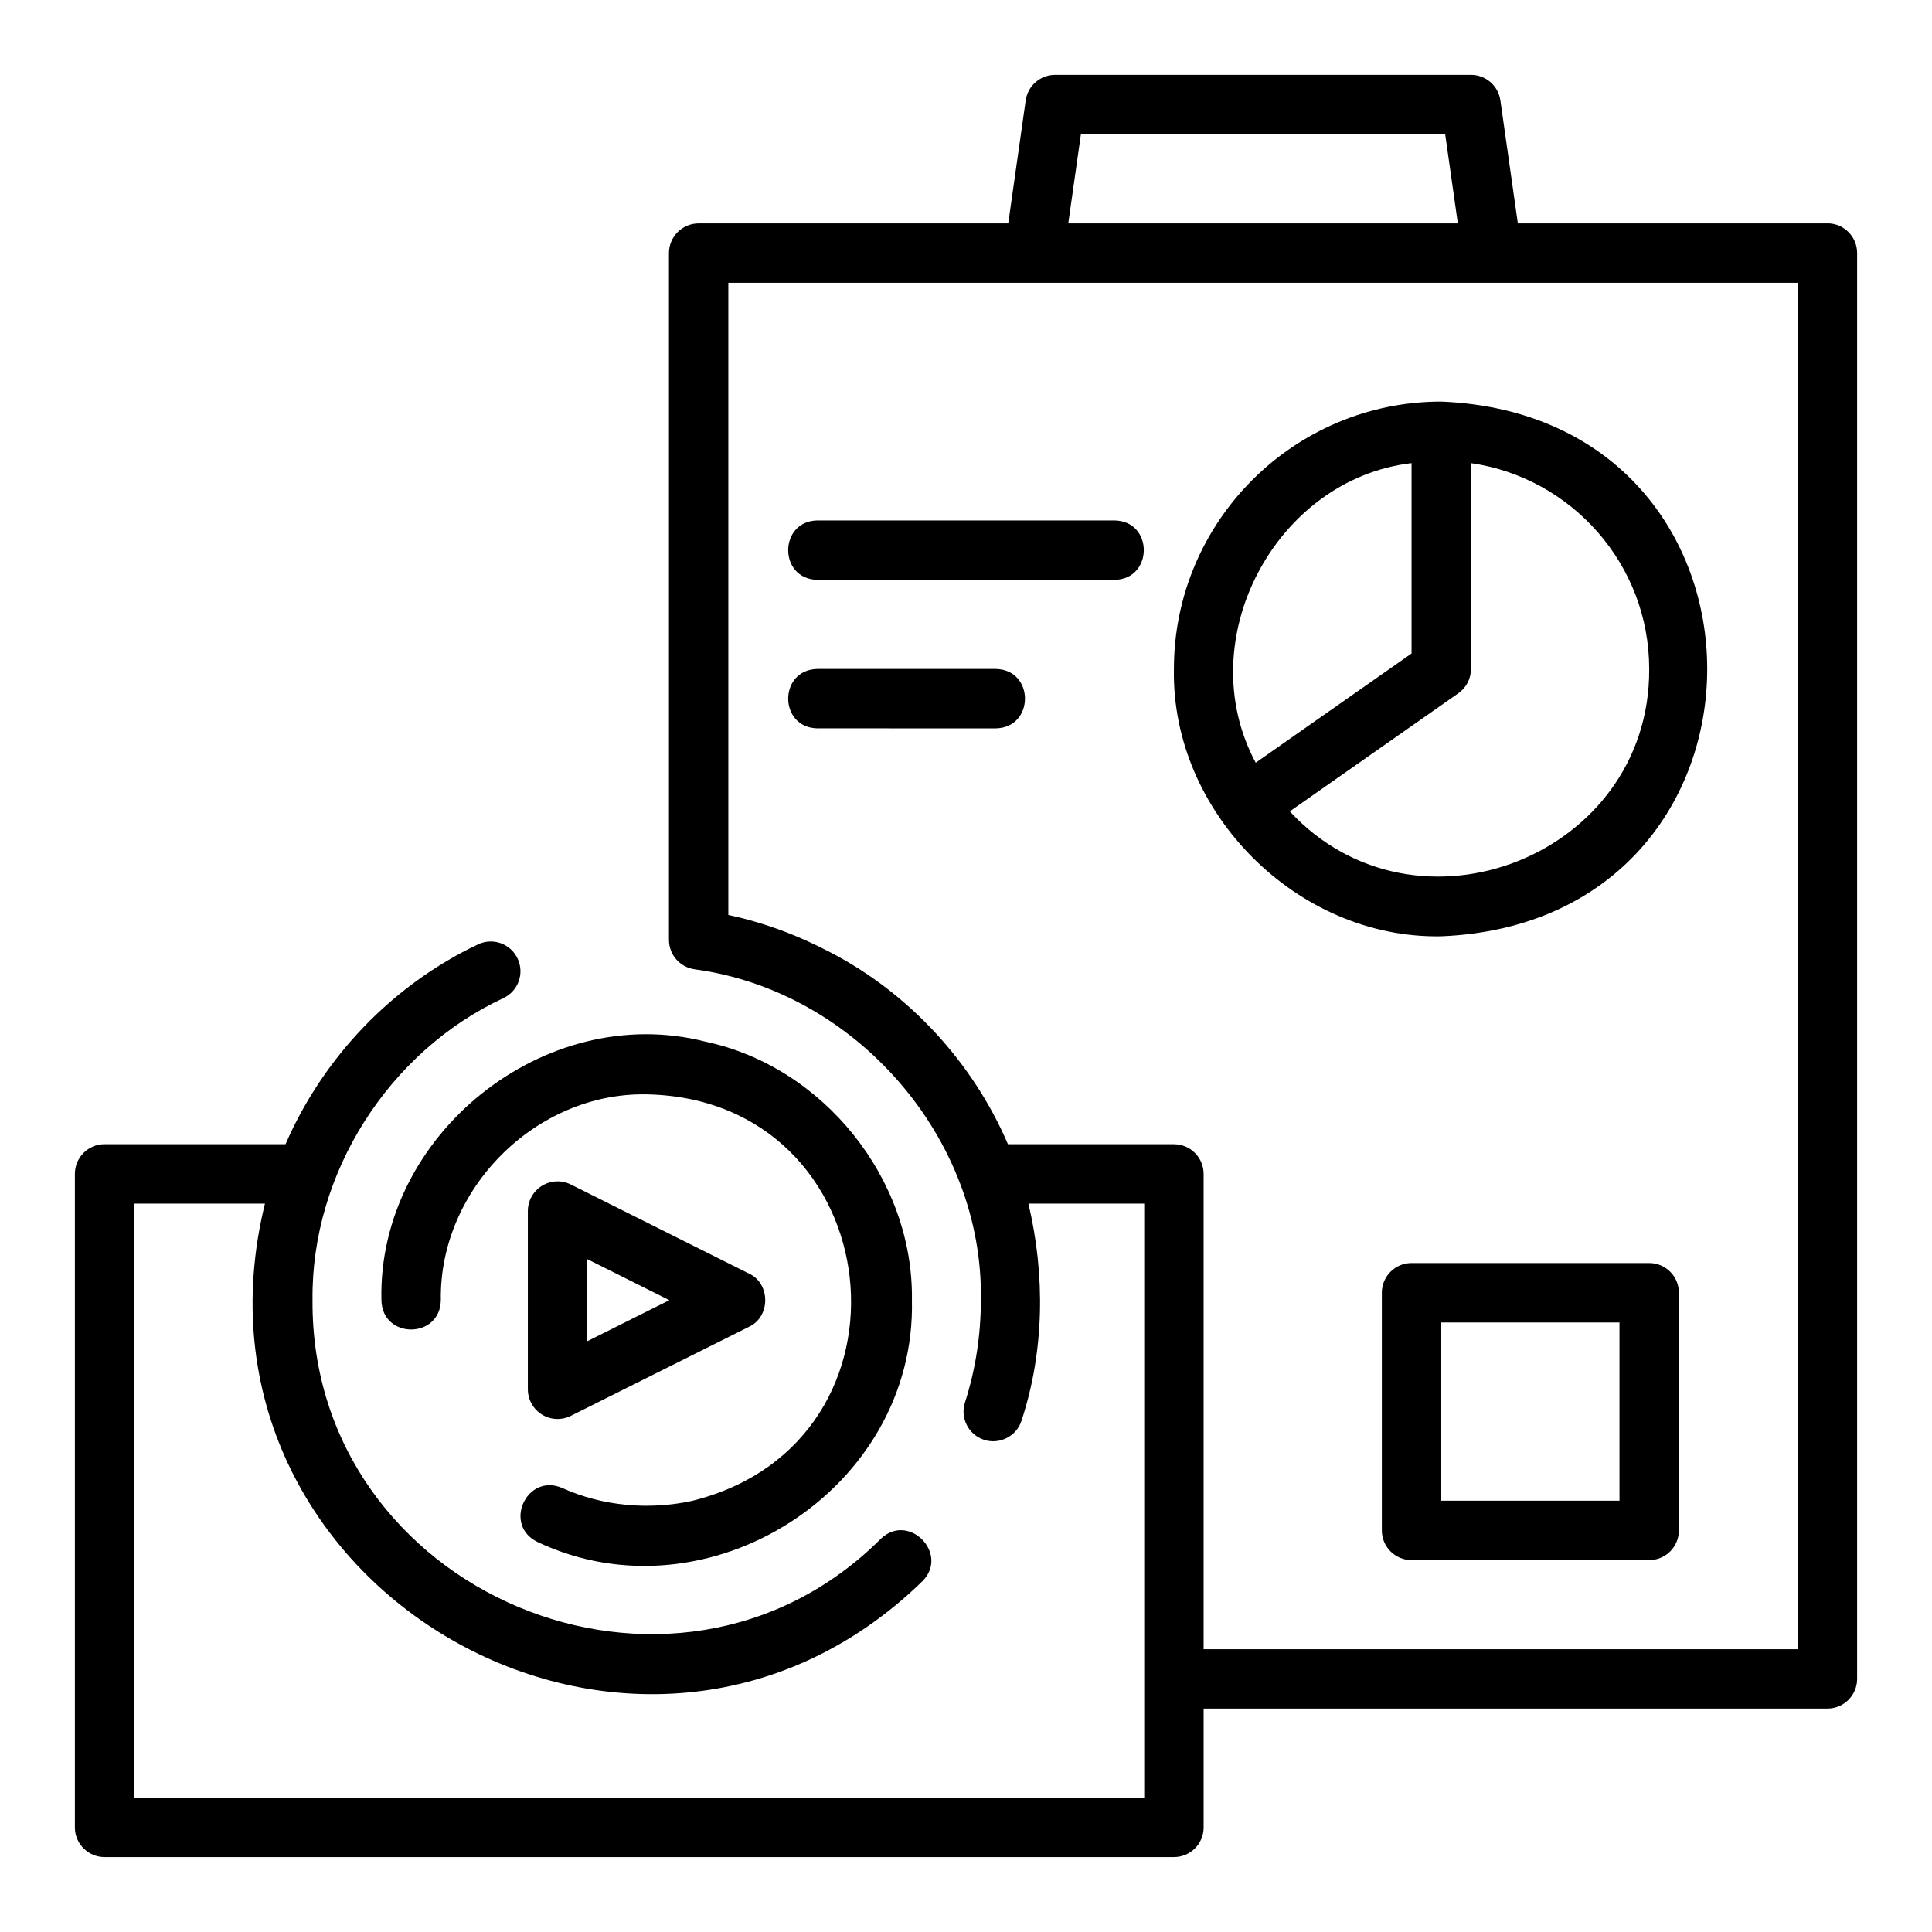 <?xml version="1.0" encoding="UTF-8"?>
<!-- Uploaded to: SVG Repo, www.svgrepo.com, Generator: SVG Repo Mixer Tools -->
<svg fill="#000000" width="800px" height="800px" version="1.1" viewBox="144 144 512 512" xmlns="http://www.w3.org/2000/svg">
 <g>
  <path d="m628.29 203.2h-82.043l-4.629-32.594c-0.551-3.887-3.875-6.769-7.793-6.769h-110.21c-3.922 0-7.242 2.883-7.797 6.766l-4.625 32.598h-82.043c-4.352 0-7.871 3.523-7.871 7.871v182c0 3.914 2.875 7.231 6.75 7.793 42.613 5.672 76.676 44.707 75.906 87.695 0 9.27-1.414 18.395-4.211 27.113-1.328 4.144 0.953 8.57 5.09 9.902 4.027 1.316 8.586-0.914 9.902-5.09 6.07-18.453 6.312-38.637 1.82-57.512h30.695v157.44l-267.65-0.004v-157.44h34.633c-25.035 101.82 99.082 173.14 174.21 100.09 7.281-7.269-3.621-18.41-11.023-11.238-54.965 54.789-151.11 14.348-150.58-63.27-0.395-33.605 20.168-65.875 50.605-80.055 3.93-1.863 5.606-6.562 3.734-10.488-1.859-3.926-6.535-5.609-10.484-3.734-22.73 10.777-40.992 29.906-51.004 52.949h-47.957c-4.352 0-7.871 3.519-7.871 7.871v173.18c0 4.352 3.519 7.871 7.871 7.871h283.39c4.352 0 7.871-3.519 7.871-7.871v-31.488h165.31c4.352 0 7.871-3.519 7.871-7.871v-377.86c0-4.348-3.523-7.871-7.871-7.871zm-197.84-23.617h96.539l3.352 23.617h-103.24zm189.96 401.47h-157.44v-125.95c0-4.352-3.519-7.871-7.871-7.871h-43.984c-9.281-21.656-26.242-40.098-47.172-50.91-8.41-4.418-17.41-7.824-26.926-9.84v-167.54h283.39z"/>
  <path d="m287.62 518.87c2.32 1.441 5.223 1.559 7.656 0.348l47.23-23.617c5.707-2.633 5.723-11.449 0-14.082l-47.23-23.617c-2.445-1.215-5.336-1.09-7.656 0.348-2.32 1.434-3.734 3.965-3.734 6.691v47.23c0 2.731 1.414 5.262 3.734 6.699zm12.008-41.191 21.758 10.879-21.758 10.879z"/>
  <path d="m286.54 552.69c45.074 21.215 100.29-13.949 99.129-64.129 0.473-32.129-23.492-61.91-54.734-68.516-42.527-10.836-86.879 24.688-85.852 68.52 0.195 10.359 15.559 10.344 15.742 0-0.477-29.395 25.129-55.121 54.551-54.551 64.668 1.266 74.824 92.211 11.992 107.74-11.426 2.473-23.676 1.398-34.371-3.422-9.477-4.094-15.836 9.949-6.457 14.355z"/>
  <path d="m455.1 321.28c-0.723 38.051 32.738 71.574 70.848 70.848 93.977-3.883 93.973-137.82 0-141.7-39.066 0-70.848 31.785-70.848 70.848zm62.977-54.543v50.445l-41.305 28.945c-17.43-32.477 5.242-75.18 41.305-79.391zm62.977 54.543c0.273 49.488-61.746 73.895-95.246 37.742l44.664-31.297c2.098-1.469 3.352-3.875 3.352-6.445v-54.543c26.668 3.832 47.23 26.832 47.23 54.543z"/>
  <path d="m439.36 281.92h-78.723c-10.324 0.168-10.367 15.57 0 15.742 0 0.004 78.723 0.004 78.723 0.004 10.324-0.168 10.367-15.57 0-15.746z"/>
  <path d="m407.87 321.28h-47.23c-10.332 0.168-10.359 15.57 0 15.742-0.004 0.004 47.23 0.004 47.23 0.004 10.332-0.172 10.359-15.57 0-15.746z"/>
  <path d="m581.05 478.72h-62.977c-4.352 0-7.871 3.519-7.871 7.871v62.977c0 4.352 3.519 7.871 7.871 7.871h62.977c4.352 0 7.871-3.519 7.871-7.871v-62.977c0-4.352-3.519-7.871-7.871-7.871zm-7.871 62.977h-47.23v-47.23h47.23z"/>
 </g>
</svg>